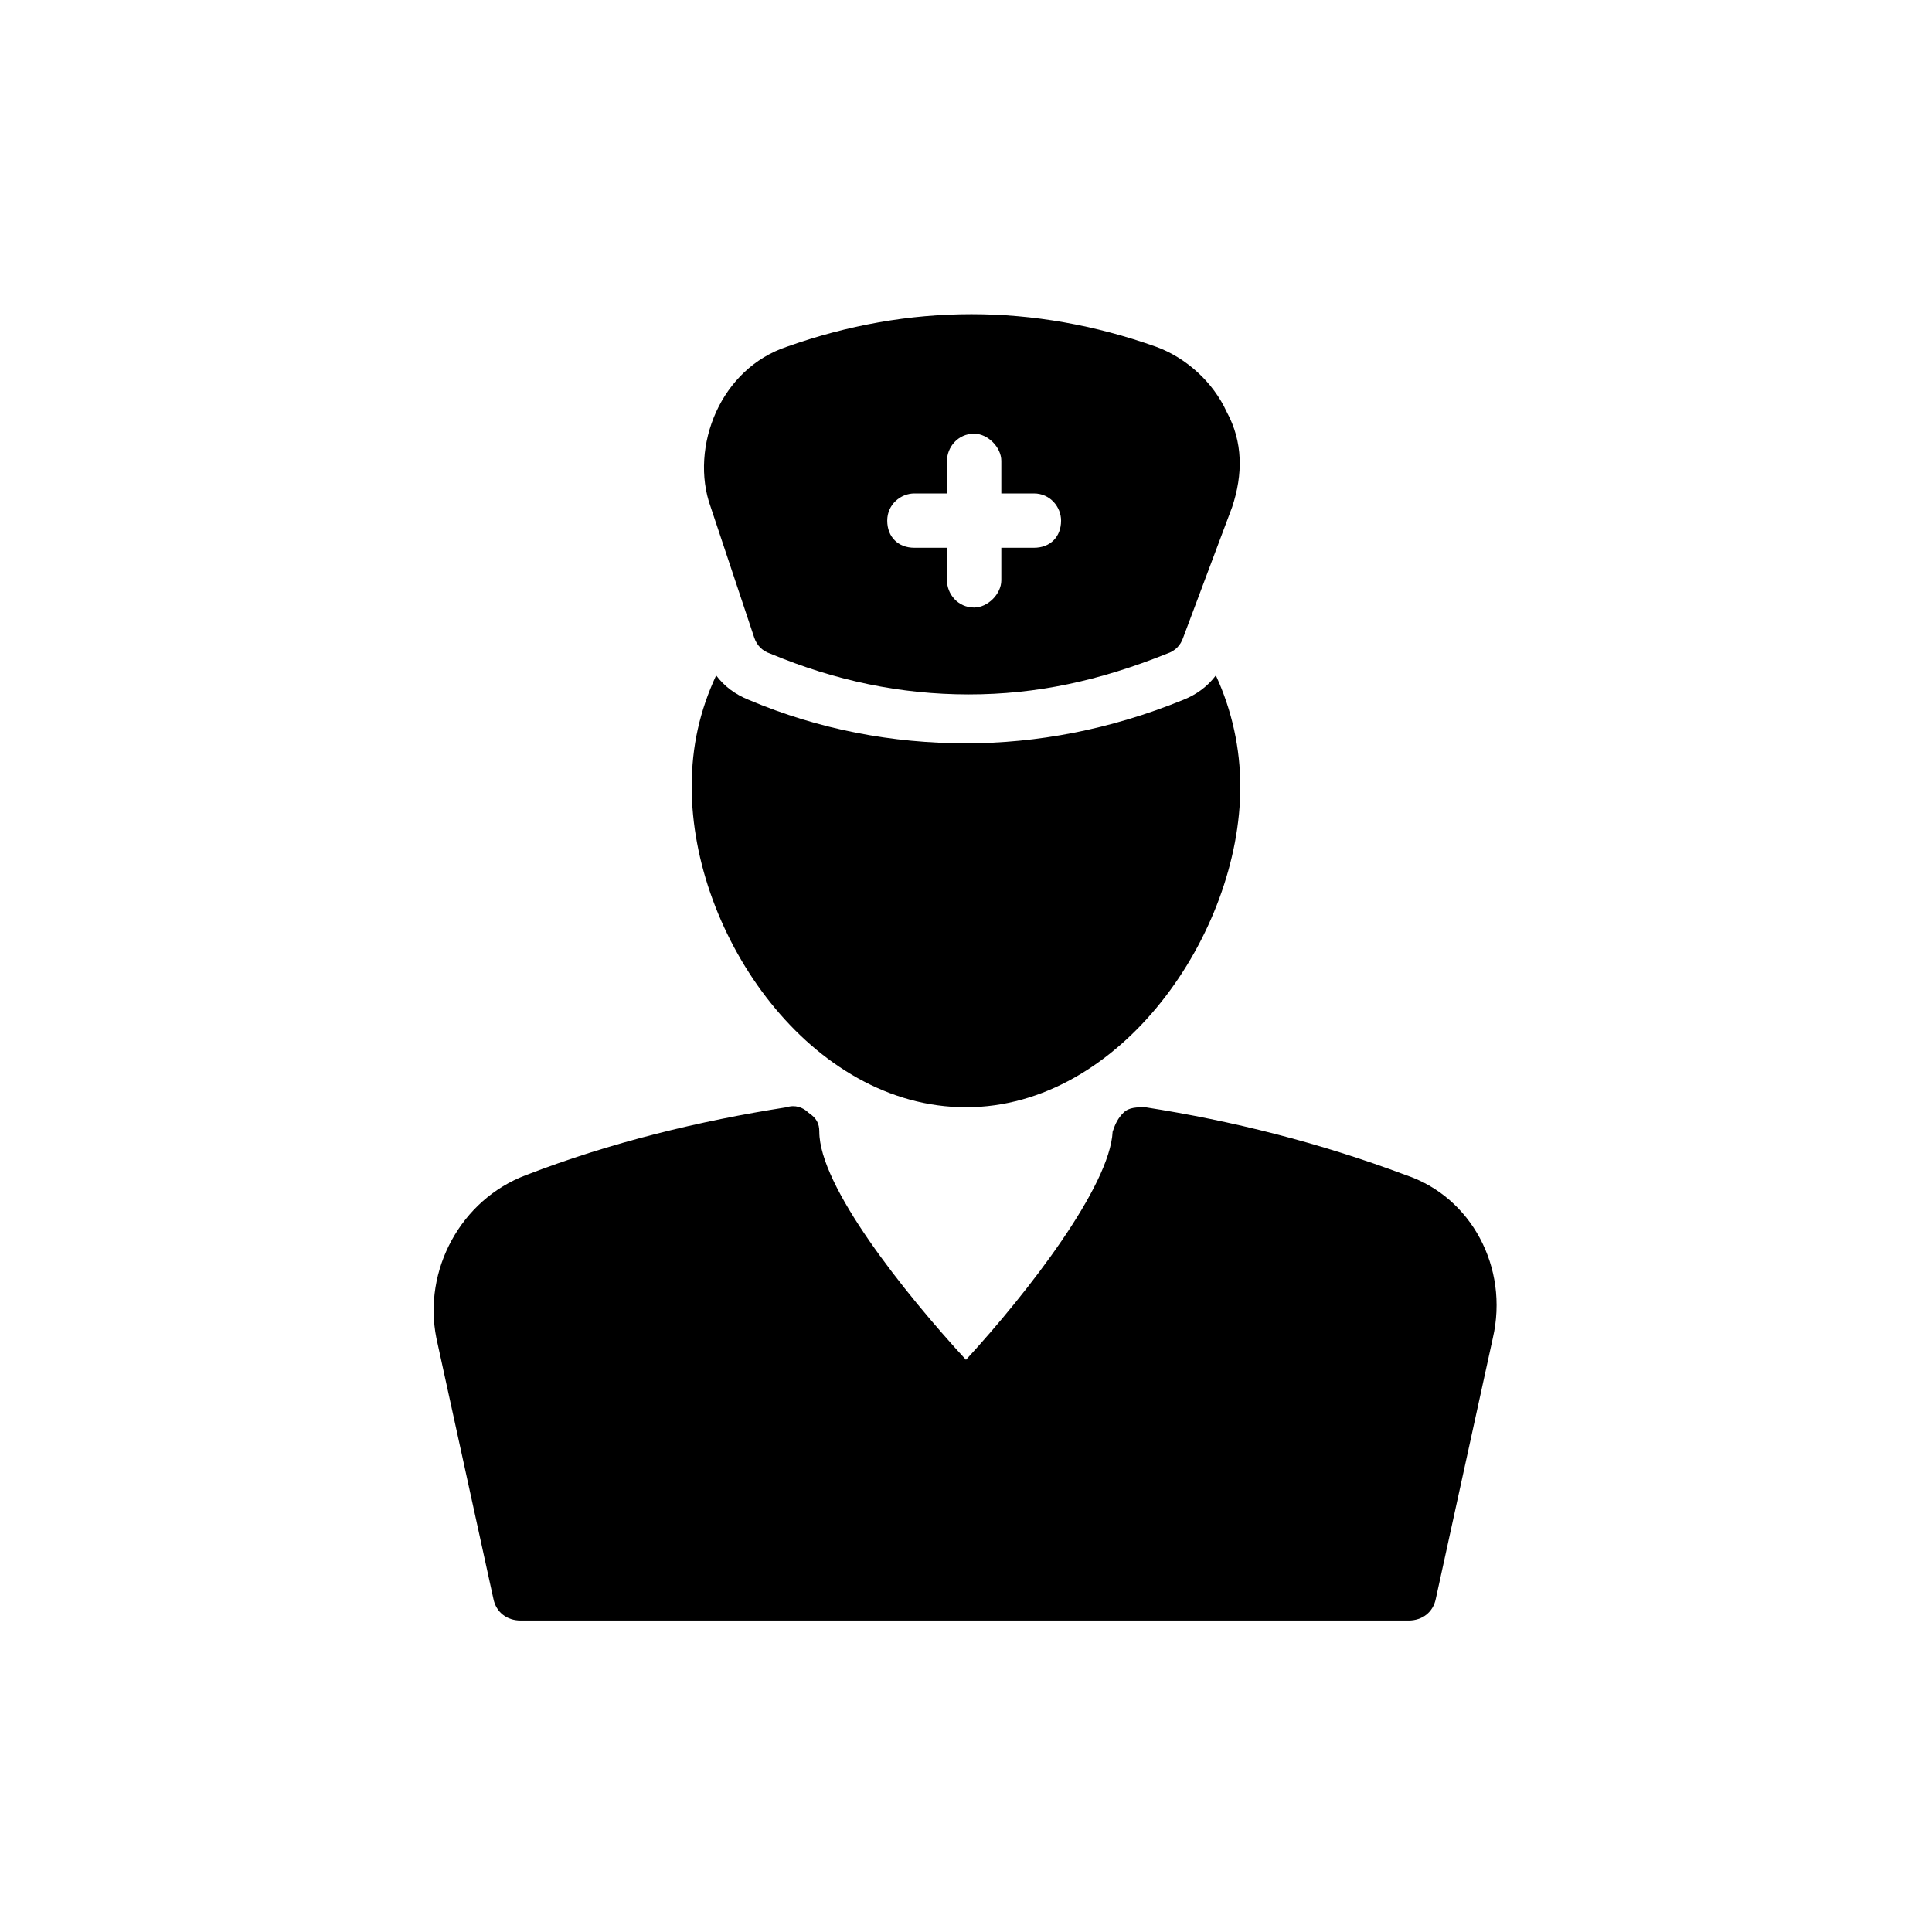 <?xml version="1.0" encoding="UTF-8"?>
<!-- Uploaded to: ICON Repo, www.iconrepo.com, Generator: ICON Repo Mixer Tools -->
<svg fill="#000000" width="800px" height="800px" version="1.1" viewBox="144 144 512 512" xmlns="http://www.w3.org/2000/svg">
 <g>
  <path d="m516.59 455.42c-23.031-8.637-46.062-14.395-69.094-17.992-2.16 0-4.32 0-5.758 1.441-1.441 1.441-2.16 2.879-2.879 5.039-0.719 14.395-22.312 42.465-38.867 60.457-16.555-17.992-38.867-46.062-38.867-60.457 0-2.16-0.719-3.598-2.879-5.039-1.441-1.441-3.598-2.16-5.758-1.441-23.031 3.598-46.781 9.355-69.094 17.992-17.273 6.477-27.352 25.191-23.75 43.184l15.113 69.094c0.719 3.598 3.598 5.758 7.199 5.758h235.35c3.598 0 6.477-2.16 7.199-5.758l15.113-69.094c4.32-18.715-5.758-37.426-23.031-43.184z"/>
  <path d="m400 437.43c41.023 0 72.691-46.062 72.691-84.93 0-10.078-2.16-20.152-6.477-29.508-2.16 2.879-5.039 5.039-8.637 6.477-19.434 7.918-38.867 11.516-57.578 11.516-19.434 0-38.867-3.598-57.578-11.516-3.598-1.441-6.477-3.598-8.637-6.477-4.32 9.355-6.477 18.715-6.477 29.508-0.004 39.586 31.664 84.93 72.691 84.93z"/>
  <path d="m343.86 312.91c0.719 2.16 2.16 3.598 4.32 4.32 17.273 7.199 34.547 10.797 52.539 10.797s34.547-3.598 52.539-10.797c2.16-0.719 3.598-2.16 4.32-4.32l12.957-34.547c2.879-8.637 2.879-17.273-1.441-25.191-3.598-7.918-10.797-14.395-18.715-17.273-32.387-11.516-65.496-11.516-97.883 0-8.637 2.879-15.113 9.355-18.715 17.273-3.598 7.918-4.32 17.273-1.441 25.191zm42.465-38.145h8.637v-8.637c0-3.598 2.879-7.199 7.199-7.199 3.598 0 7.199 3.598 7.199 7.199v8.637h8.637c4.32 0 7.199 3.598 7.199 7.199 0 4.32-2.879 7.199-7.199 7.199h-8.637v8.637c0 3.598-3.598 7.199-7.199 7.199-4.32 0-7.199-3.598-7.199-7.199v-8.637h-8.637c-4.32 0-7.199-2.879-7.199-7.199 0-4.32 3.602-7.199 7.199-7.199z"/>
 </g>
</svg>